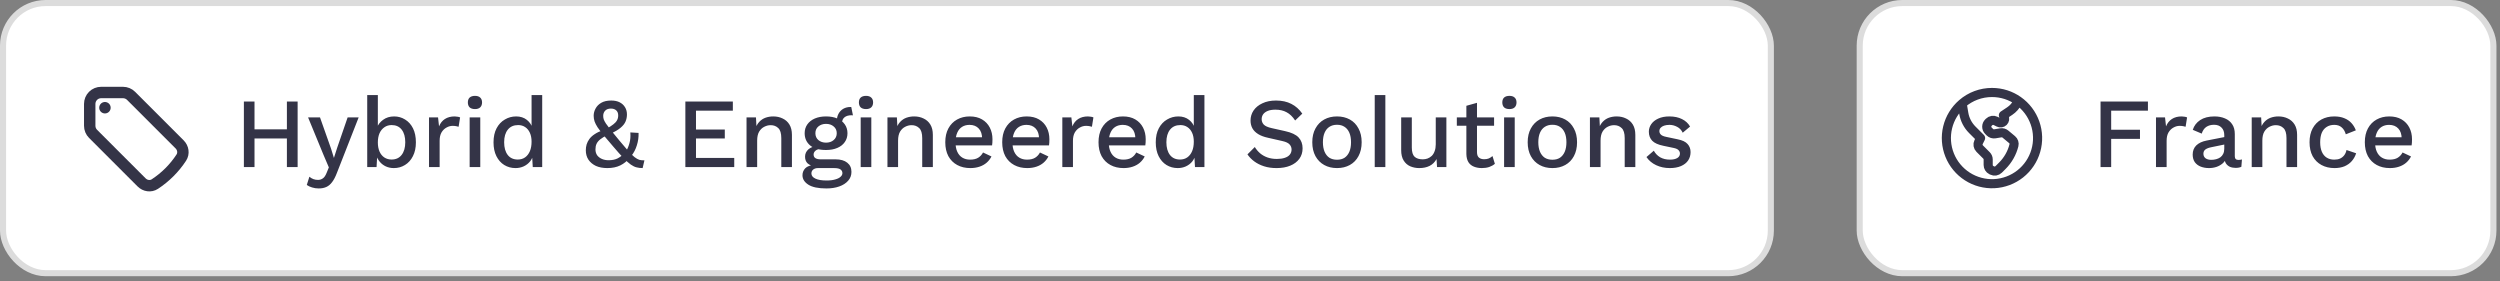 <svg width="302" height="34" viewBox="0 0 302 34" fill="none" xmlns="http://www.w3.org/2000/svg">
<rect x="0" y="0" width="302" height="34" fill="#808080" stroke="none"/>
<rect x="0.367" y="0.367" width="213.551" height="32.633" rx="5.143" fill="white"/>
<rect x="0.367" y="0.367" width="213.551" height="32.633" rx="5.143" stroke="#DCDCDC" stroke-width="0.735"/>
<path d="M14.859 11.174H12.216C11.85 11.174 11.5 11.319 11.241 11.577C10.983 11.836 10.838 12.186 10.838 12.551V15.195C10.838 15.561 10.983 15.912 11.241 16.169L17.107 22.035C17.535 22.463 18.197 22.569 18.703 22.237C19.978 21.403 21.067 20.314 21.901 19.04C22.233 18.533 22.127 17.871 21.699 17.443L15.834 11.578C15.706 11.45 15.554 11.348 15.387 11.279C15.22 11.21 15.04 11.174 14.859 11.174Z" stroke="#343447" stroke-width="1.378" stroke-linecap="round" stroke-linejoin="round"/>
<path d="M12.674 13.01H12.679V13.015H12.674V13.01Z" stroke="#343447" stroke-width="1.378" stroke-linecap="round" stroke-linejoin="round"/>
<path d="M35.953 12.264V20.184H34.657V12.264H35.953ZM30.745 12.264V20.184H29.461V12.264H30.745ZM35.305 15.624V16.728H30.109V15.624H35.305ZM43.325 14.184L40.697 20.892C40.521 21.356 40.329 21.724 40.121 21.996C39.921 22.268 39.689 22.464 39.425 22.584C39.161 22.704 38.853 22.764 38.501 22.764C38.213 22.764 37.945 22.724 37.697 22.644C37.457 22.572 37.245 22.472 37.061 22.344L37.373 21.348C37.525 21.476 37.685 21.572 37.853 21.636C38.029 21.7 38.217 21.732 38.417 21.732C38.633 21.732 38.825 21.672 38.993 21.552C39.169 21.44 39.325 21.212 39.461 20.868L39.725 20.22L39.089 18.732L37.217 14.184H38.657L39.989 17.952L40.337 19.08L40.733 17.844L41.993 14.184H43.325ZM47.576 20.304C47.224 20.304 46.9 20.236 46.604 20.1C46.316 19.964 46.072 19.776 45.872 19.536C45.672 19.288 45.524 19.012 45.428 18.708L45.584 18.504L45.488 20.184H44.36V11.484H45.644V15.696L45.5 15.492C45.652 15.076 45.912 14.736 46.28 14.472C46.648 14.2 47.092 14.064 47.612 14.064C48.092 14.064 48.532 14.188 48.932 14.436C49.34 14.684 49.66 15.04 49.892 15.504C50.124 15.968 50.24 16.532 50.24 17.196C50.24 17.844 50.12 18.4 49.88 18.864C49.648 19.328 49.328 19.684 48.92 19.932C48.52 20.18 48.072 20.304 47.576 20.304ZM47.3 19.272C47.82 19.272 48.224 19.088 48.512 18.72C48.808 18.344 48.956 17.832 48.956 17.184C48.956 16.536 48.812 16.028 48.524 15.66C48.236 15.292 47.832 15.108 47.312 15.108C46.976 15.108 46.684 15.196 46.436 15.372C46.188 15.54 45.992 15.78 45.848 16.092C45.712 16.404 45.644 16.776 45.644 17.208C45.644 17.632 45.712 18 45.848 18.312C45.984 18.616 46.176 18.852 46.424 19.02C46.68 19.188 46.972 19.272 47.3 19.272ZM51.824 20.184V14.184H52.916L53.036 15.264C53.196 14.872 53.432 14.576 53.744 14.376C54.064 14.168 54.456 14.064 54.92 14.064C55.04 14.064 55.16 14.076 55.28 14.1C55.4 14.116 55.5 14.144 55.58 14.184L55.4 15.312C55.312 15.28 55.212 15.256 55.1 15.24C54.996 15.216 54.852 15.204 54.668 15.204C54.42 15.204 54.176 15.272 53.936 15.408C53.696 15.536 53.496 15.732 53.336 15.996C53.184 16.26 53.108 16.596 53.108 17.004V20.184H51.824ZM57.381 13.176C57.101 13.176 56.885 13.108 56.733 12.972C56.589 12.828 56.517 12.628 56.517 12.372C56.517 12.116 56.589 11.92 56.733 11.784C56.885 11.648 57.101 11.58 57.381 11.58C57.653 11.58 57.861 11.648 58.005 11.784C58.157 11.92 58.233 12.116 58.233 12.372C58.233 12.628 58.157 12.828 58.005 12.972C57.861 13.108 57.653 13.176 57.381 13.176ZM58.017 14.184V20.184H56.733V14.184H58.017ZM62.27 20.304C61.773 20.304 61.322 20.18 60.913 19.932C60.514 19.684 60.197 19.328 59.965 18.864C59.733 18.4 59.617 17.844 59.617 17.196C59.617 16.524 59.742 15.956 59.989 15.492C60.237 15.028 60.569 14.676 60.986 14.436C61.401 14.188 61.858 14.064 62.353 14.064C62.865 14.064 63.297 14.204 63.65 14.484C64.001 14.764 64.237 15.128 64.358 15.576L64.213 15.708V11.484H65.498V20.184H64.358L64.261 18.552L64.43 18.564C64.374 18.924 64.242 19.236 64.034 19.5C63.825 19.756 63.566 19.956 63.254 20.1C62.95 20.236 62.621 20.304 62.27 20.304ZM62.545 19.272C62.889 19.272 63.185 19.184 63.434 19.008C63.681 18.832 63.873 18.584 64.01 18.264C64.145 17.944 64.213 17.56 64.213 17.112C64.213 16.696 64.145 16.34 64.01 16.044C63.873 15.74 63.681 15.508 63.434 15.348C63.194 15.188 62.913 15.108 62.593 15.108C62.057 15.108 61.642 15.292 61.346 15.66C61.05 16.028 60.901 16.536 60.901 17.184C60.901 17.832 61.045 18.344 61.334 18.72C61.621 19.088 62.026 19.272 62.545 19.272ZM73.371 20.304C72.835 20.304 72.371 20.216 71.979 20.04C71.595 19.856 71.295 19.604 71.079 19.284C70.871 18.964 70.767 18.588 70.767 18.156C70.767 17.908 70.799 17.672 70.863 17.448C70.935 17.216 71.047 16.996 71.199 16.788C71.359 16.572 71.575 16.376 71.847 16.2C72.119 16.016 72.459 15.856 72.867 15.72L73.335 15.516C73.655 15.332 73.911 15.164 74.103 15.012C74.303 14.86 74.447 14.7 74.535 14.532C74.631 14.364 74.679 14.168 74.679 13.944C74.679 13.68 74.599 13.476 74.439 13.332C74.279 13.188 74.067 13.116 73.803 13.116C73.491 13.116 73.255 13.204 73.095 13.38C72.943 13.548 72.867 13.752 72.867 13.992C72.867 14.136 72.887 14.276 72.927 14.412C72.975 14.548 73.063 14.716 73.191 14.916C73.327 15.116 73.523 15.38 73.779 15.708C74.035 16.028 74.383 16.452 74.823 16.98C75.255 17.5 75.615 17.924 75.903 18.252C76.199 18.572 76.451 18.816 76.659 18.984C76.867 19.144 77.059 19.252 77.235 19.308C77.419 19.356 77.623 19.376 77.847 19.368L77.631 20.304C77.375 20.304 77.135 20.276 76.911 20.22C76.695 20.172 76.459 20.06 76.203 19.884C75.955 19.708 75.659 19.444 75.315 19.092C74.979 18.74 74.563 18.272 74.067 17.688C73.603 17.144 73.215 16.688 72.903 16.32C72.599 15.944 72.359 15.628 72.183 15.372C72.015 15.108 71.895 14.872 71.823 14.664C71.751 14.448 71.715 14.22 71.715 13.98C71.715 13.684 71.791 13.396 71.943 13.116C72.095 12.828 72.323 12.596 72.627 12.42C72.939 12.236 73.343 12.144 73.839 12.144C74.239 12.144 74.579 12.216 74.859 12.36C75.139 12.504 75.355 12.704 75.507 12.96C75.659 13.208 75.735 13.496 75.735 13.824C75.735 14.128 75.679 14.412 75.567 14.676C75.455 14.94 75.255 15.192 74.967 15.432C74.687 15.672 74.287 15.908 73.767 16.14L73.371 16.308C73.003 16.492 72.715 16.668 72.507 16.836C72.299 17.004 72.151 17.184 72.063 17.376C71.975 17.56 71.931 17.784 71.931 18.048C71.931 18.32 71.999 18.556 72.135 18.756C72.279 18.948 72.471 19.096 72.711 19.2C72.951 19.304 73.219 19.356 73.515 19.356C73.939 19.356 74.299 19.284 74.595 19.14C74.891 18.988 75.167 18.78 75.423 18.516L75.591 18.336C75.783 18.032 75.931 17.688 76.035 17.304C76.147 16.92 76.183 16.484 76.143 15.996L77.139 16.056C77.155 16.568 77.087 17.064 76.935 17.544C76.791 18.024 76.567 18.456 76.263 18.84L76.023 19.104C75.735 19.472 75.371 19.764 74.931 19.98C74.491 20.196 73.971 20.304 73.371 20.304ZM82.792 20.184V12.264H88.528V13.368H84.076V15.648H87.556V16.728H84.076V19.08H88.696V20.184H82.792ZM90.181 20.184V14.184H91.321L91.405 15.744L91.237 15.576C91.349 15.232 91.509 14.948 91.717 14.724C91.933 14.492 92.185 14.324 92.473 14.22C92.769 14.116 93.081 14.064 93.409 14.064C93.833 14.064 94.213 14.148 94.549 14.316C94.893 14.476 95.165 14.72 95.365 15.048C95.565 15.376 95.665 15.792 95.665 16.296V20.184H94.381V16.692C94.381 16.1 94.257 15.692 94.009 15.468C93.769 15.236 93.465 15.12 93.097 15.12C92.833 15.12 92.577 15.184 92.329 15.312C92.081 15.432 91.873 15.628 91.705 15.9C91.545 16.172 91.465 16.536 91.465 16.992V20.184H90.181ZM102.831 12.924L103.035 13.932C103.011 13.932 102.987 13.932 102.963 13.932C102.939 13.924 102.915 13.92 102.891 13.92C102.507 13.92 102.215 14.004 102.015 14.172C101.815 14.332 101.715 14.568 101.715 14.88L101.091 14.592C101.091 14.272 101.159 13.988 101.295 13.74C101.431 13.484 101.623 13.284 101.871 13.14C102.127 12.996 102.415 12.924 102.735 12.924C102.751 12.924 102.767 12.924 102.783 12.924C102.799 12.924 102.815 12.924 102.831 12.924ZM100.935 19.248C101.543 19.248 102.015 19.384 102.351 19.656C102.687 19.92 102.855 20.288 102.855 20.76C102.855 21.176 102.723 21.532 102.459 21.828C102.195 22.132 101.835 22.364 101.379 22.524C100.931 22.684 100.415 22.764 99.831 22.764C98.847 22.764 98.119 22.612 97.647 22.308C97.175 22.004 96.939 21.624 96.939 21.168C96.939 20.848 97.051 20.568 97.275 20.328C97.507 20.088 97.895 19.952 98.439 19.92L98.367 20.112C98.031 20.04 97.759 19.912 97.551 19.728C97.351 19.536 97.251 19.268 97.251 18.924C97.251 18.58 97.383 18.288 97.647 18.048C97.911 17.808 98.283 17.668 98.763 17.628L99.435 17.952H99.291C98.923 17.984 98.663 18.068 98.511 18.204C98.359 18.34 98.283 18.492 98.283 18.66C98.283 18.86 98.355 19.008 98.499 19.104C98.651 19.2 98.863 19.248 99.135 19.248H100.935ZM99.831 21.804C100.271 21.804 100.631 21.76 100.911 21.672C101.199 21.592 101.411 21.484 101.547 21.348C101.691 21.22 101.763 21.076 101.763 20.916C101.763 20.732 101.687 20.584 101.535 20.472C101.391 20.36 101.127 20.304 100.743 20.304H98.811C98.587 20.304 98.399 20.36 98.247 20.472C98.095 20.592 98.019 20.752 98.019 20.952C98.019 21.216 98.179 21.424 98.499 21.576C98.819 21.728 99.263 21.804 99.831 21.804ZM99.783 14.064C100.311 14.064 100.767 14.148 101.151 14.316C101.543 14.484 101.843 14.72 102.051 15.024C102.267 15.328 102.375 15.684 102.375 16.092C102.375 16.5 102.267 16.856 102.051 17.16C101.843 17.464 101.543 17.7 101.151 17.868C100.767 18.036 100.311 18.12 99.783 18.12C98.951 18.12 98.311 17.936 97.863 17.568C97.423 17.192 97.203 16.7 97.203 16.092C97.203 15.684 97.311 15.328 97.527 15.024C97.743 14.72 98.043 14.484 98.427 14.316C98.819 14.148 99.271 14.064 99.783 14.064ZM99.783 14.964C99.415 14.964 99.107 15.068 98.859 15.276C98.619 15.476 98.499 15.748 98.499 16.092C98.499 16.436 98.619 16.712 98.859 16.92C99.107 17.128 99.415 17.232 99.783 17.232C100.159 17.232 100.467 17.128 100.707 16.92C100.955 16.712 101.079 16.436 101.079 16.092C101.079 15.748 100.955 15.476 100.707 15.276C100.467 15.068 100.159 14.964 99.783 14.964ZM104.619 13.176C104.339 13.176 104.123 13.108 103.971 12.972C103.827 12.828 103.755 12.628 103.755 12.372C103.755 12.116 103.827 11.92 103.971 11.784C104.123 11.648 104.339 11.58 104.619 11.58C104.891 11.58 105.099 11.648 105.243 11.784C105.395 11.92 105.471 12.116 105.471 12.372C105.471 12.628 105.395 12.828 105.243 12.972C105.099 13.108 104.891 13.176 104.619 13.176ZM105.255 14.184V20.184H103.971V14.184H105.255ZM107.204 20.184V14.184H108.344L108.428 15.744L108.26 15.576C108.372 15.232 108.532 14.948 108.74 14.724C108.956 14.492 109.208 14.324 109.496 14.22C109.792 14.116 110.104 14.064 110.432 14.064C110.856 14.064 111.236 14.148 111.572 14.316C111.916 14.476 112.188 14.72 112.388 15.048C112.588 15.376 112.688 15.792 112.688 16.296V20.184H111.404V16.692C111.404 16.1 111.28 15.692 111.032 15.468C110.792 15.236 110.488 15.12 110.12 15.12C109.856 15.12 109.6 15.184 109.352 15.312C109.104 15.432 108.896 15.628 108.728 15.9C108.568 16.172 108.488 16.536 108.488 16.992V20.184H107.204ZM117.214 20.304C116.614 20.304 116.086 20.18 115.63 19.932C115.174 19.684 114.818 19.328 114.562 18.864C114.314 18.392 114.19 17.832 114.19 17.184C114.19 16.536 114.314 15.98 114.562 15.516C114.818 15.044 115.17 14.684 115.618 14.436C116.066 14.188 116.574 14.064 117.142 14.064C117.726 14.064 118.222 14.184 118.63 14.424C119.038 14.664 119.35 14.992 119.566 15.408C119.782 15.824 119.89 16.296 119.89 16.824C119.89 16.968 119.886 17.104 119.878 17.232C119.87 17.36 119.858 17.472 119.842 17.568H115.018V16.584H119.278L118.642 16.776C118.642 16.232 118.506 15.816 118.234 15.528C117.962 15.232 117.59 15.084 117.118 15.084C116.774 15.084 116.474 15.164 116.218 15.324C115.962 15.484 115.766 15.724 115.63 16.044C115.494 16.356 115.426 16.74 115.426 17.196C115.426 17.644 115.498 18.024 115.642 18.336C115.786 18.648 115.99 18.884 116.254 19.044C116.518 19.204 116.83 19.284 117.19 19.284C117.59 19.284 117.914 19.208 118.162 19.056C118.41 18.904 118.606 18.692 118.75 18.42L119.77 18.9C119.626 19.188 119.43 19.44 119.182 19.656C118.942 19.864 118.654 20.024 118.318 20.136C117.982 20.248 117.614 20.304 117.214 20.304ZM124.091 20.304C123.491 20.304 122.963 20.18 122.507 19.932C122.051 19.684 121.695 19.328 121.439 18.864C121.191 18.392 121.067 17.832 121.067 17.184C121.067 16.536 121.191 15.98 121.439 15.516C121.695 15.044 122.047 14.684 122.495 14.436C122.943 14.188 123.451 14.064 124.019 14.064C124.603 14.064 125.099 14.184 125.507 14.424C125.915 14.664 126.227 14.992 126.443 15.408C126.659 15.824 126.767 16.296 126.767 16.824C126.767 16.968 126.763 17.104 126.755 17.232C126.747 17.36 126.735 17.472 126.719 17.568H121.895V16.584H126.155L125.519 16.776C125.519 16.232 125.383 15.816 125.111 15.528C124.839 15.232 124.467 15.084 123.995 15.084C123.651 15.084 123.351 15.164 123.095 15.324C122.839 15.484 122.643 15.724 122.507 16.044C122.371 16.356 122.303 16.74 122.303 17.196C122.303 17.644 122.375 18.024 122.519 18.336C122.663 18.648 122.867 18.884 123.131 19.044C123.395 19.204 123.707 19.284 124.067 19.284C124.467 19.284 124.791 19.208 125.039 19.056C125.287 18.904 125.483 18.692 125.627 18.42L126.647 18.9C126.503 19.188 126.307 19.44 126.059 19.656C125.819 19.864 125.531 20.024 125.195 20.136C124.859 20.248 124.491 20.304 124.091 20.304ZM128.329 20.184V14.184H129.421L129.541 15.264C129.701 14.872 129.937 14.576 130.249 14.376C130.569 14.168 130.961 14.064 131.425 14.064C131.545 14.064 131.665 14.076 131.785 14.1C131.905 14.116 132.005 14.144 132.085 14.184L131.905 15.312C131.817 15.28 131.717 15.256 131.605 15.24C131.501 15.216 131.357 15.204 131.173 15.204C130.925 15.204 130.681 15.272 130.441 15.408C130.201 15.536 130.001 15.732 129.841 15.996C129.689 16.26 129.613 16.596 129.613 17.004V20.184H128.329ZM135.725 20.304C135.125 20.304 134.597 20.18 134.141 19.932C133.685 19.684 133.329 19.328 133.073 18.864C132.825 18.392 132.701 17.832 132.701 17.184C132.701 16.536 132.825 15.98 133.073 15.516C133.329 15.044 133.681 14.684 134.129 14.436C134.577 14.188 135.085 14.064 135.653 14.064C136.237 14.064 136.733 14.184 137.141 14.424C137.549 14.664 137.861 14.992 138.077 15.408C138.293 15.824 138.401 16.296 138.401 16.824C138.401 16.968 138.397 17.104 138.389 17.232C138.381 17.36 138.369 17.472 138.353 17.568H133.529V16.584H137.789L137.153 16.776C137.153 16.232 137.017 15.816 136.745 15.528C136.473 15.232 136.101 15.084 135.629 15.084C135.285 15.084 134.985 15.164 134.729 15.324C134.473 15.484 134.277 15.724 134.141 16.044C134.005 16.356 133.937 16.74 133.937 17.196C133.937 17.644 134.009 18.024 134.153 18.336C134.297 18.648 134.501 18.884 134.765 19.044C135.029 19.204 135.341 19.284 135.701 19.284C136.101 19.284 136.425 19.208 136.673 19.056C136.921 18.904 137.117 18.692 137.261 18.42L138.281 18.9C138.137 19.188 137.941 19.44 137.693 19.656C137.453 19.864 137.165 20.024 136.829 20.136C136.493 20.248 136.125 20.304 135.725 20.304ZM142.267 20.304C141.771 20.304 141.319 20.18 140.911 19.932C140.511 19.684 140.195 19.328 139.963 18.864C139.731 18.4 139.615 17.844 139.615 17.196C139.615 16.524 139.739 15.956 139.987 15.492C140.235 15.028 140.567 14.676 140.983 14.436C141.399 14.188 141.855 14.064 142.351 14.064C142.863 14.064 143.295 14.204 143.647 14.484C143.999 14.764 144.235 15.128 144.355 15.576L144.211 15.708V11.484H145.495V20.184H144.355L144.259 18.552L144.427 18.564C144.371 18.924 144.239 19.236 144.031 19.5C143.823 19.756 143.563 19.956 143.251 20.1C142.947 20.236 142.619 20.304 142.267 20.304ZM142.543 19.272C142.887 19.272 143.183 19.184 143.431 19.008C143.679 18.832 143.871 18.584 144.007 18.264C144.143 17.944 144.211 17.56 144.211 17.112C144.211 16.696 144.143 16.34 144.007 16.044C143.871 15.74 143.679 15.508 143.431 15.348C143.191 15.188 142.911 15.108 142.591 15.108C142.055 15.108 141.639 15.292 141.343 15.66C141.047 16.028 140.899 16.536 140.899 17.184C140.899 17.832 141.043 18.344 141.331 18.72C141.619 19.088 142.023 19.272 142.543 19.272ZM154.149 12.144C154.861 12.144 155.477 12.28 155.997 12.552C156.517 12.816 156.957 13.208 157.317 13.728L156.453 14.556C156.149 14.092 155.805 13.76 155.421 13.56C155.045 13.352 154.597 13.248 154.077 13.248C153.693 13.248 153.377 13.3 153.129 13.404C152.881 13.508 152.697 13.648 152.577 13.824C152.465 13.992 152.409 14.184 152.409 14.4C152.409 14.648 152.493 14.864 152.661 15.048C152.837 15.232 153.161 15.376 153.633 15.48L155.241 15.84C156.009 16.008 156.553 16.264 156.873 16.608C157.193 16.952 157.353 17.388 157.353 17.916C157.353 18.404 157.221 18.828 156.957 19.188C156.693 19.548 156.325 19.824 155.853 20.016C155.389 20.208 154.841 20.304 154.209 20.304C153.649 20.304 153.145 20.232 152.697 20.088C152.249 19.944 151.857 19.748 151.521 19.5C151.185 19.252 150.909 18.968 150.693 18.648L151.581 17.76C151.749 18.04 151.961 18.292 152.217 18.516C152.473 18.732 152.769 18.9 153.105 19.02C153.449 19.14 153.829 19.2 154.245 19.2C154.613 19.2 154.929 19.156 155.193 19.068C155.465 18.98 155.669 18.852 155.805 18.684C155.949 18.508 156.021 18.3 156.021 18.06C156.021 17.828 155.941 17.624 155.781 17.448C155.629 17.272 155.341 17.136 154.917 17.04L153.177 16.644C152.697 16.54 152.301 16.392 151.989 16.2C151.677 16.008 151.445 15.776 151.293 15.504C151.141 15.224 151.065 14.912 151.065 14.568C151.065 14.12 151.185 13.716 151.425 13.356C151.673 12.988 152.029 12.696 152.493 12.48C152.957 12.256 153.509 12.144 154.149 12.144ZM161.512 14.064C162.096 14.064 162.612 14.188 163.06 14.436C163.508 14.684 163.856 15.044 164.104 15.516C164.36 15.98 164.488 16.536 164.488 17.184C164.488 17.832 164.36 18.392 164.104 18.864C163.856 19.328 163.508 19.684 163.06 19.932C162.612 20.18 162.096 20.304 161.512 20.304C160.928 20.304 160.412 20.18 159.964 19.932C159.516 19.684 159.164 19.328 158.908 18.864C158.652 18.392 158.524 17.832 158.524 17.184C158.524 16.536 158.652 15.98 158.908 15.516C159.164 15.044 159.516 14.684 159.964 14.436C160.412 14.188 160.928 14.064 161.512 14.064ZM161.512 15.072C161.152 15.072 160.844 15.156 160.588 15.324C160.34 15.484 160.148 15.72 160.012 16.032C159.876 16.344 159.808 16.728 159.808 17.184C159.808 17.632 159.876 18.016 160.012 18.336C160.148 18.648 160.34 18.888 160.588 19.056C160.844 19.216 161.152 19.296 161.512 19.296C161.872 19.296 162.176 19.216 162.424 19.056C162.672 18.888 162.864 18.648 163 18.336C163.136 18.016 163.204 17.632 163.204 17.184C163.204 16.728 163.136 16.344 163 16.032C162.864 15.72 162.672 15.484 162.424 15.324C162.176 15.156 161.872 15.072 161.512 15.072ZM167.351 11.484V20.184H166.067V11.484H167.351ZM171.447 20.304C171.055 20.304 170.691 20.232 170.355 20.088C170.027 19.944 169.763 19.712 169.563 19.392C169.363 19.072 169.263 18.656 169.263 18.144V14.184H170.547V17.82C170.547 18.364 170.663 18.74 170.895 18.948C171.127 19.148 171.451 19.248 171.867 19.248C172.067 19.248 172.259 19.216 172.443 19.152C172.635 19.08 172.807 18.972 172.959 18.828C173.111 18.676 173.227 18.484 173.307 18.252C173.395 18.02 173.439 17.748 173.439 17.436V14.184H174.723V20.184H173.595L173.535 19.212C173.327 19.588 173.047 19.864 172.695 20.04C172.343 20.216 171.927 20.304 171.447 20.304ZM178.421 12.42V18.384C178.421 18.68 178.497 18.896 178.649 19.032C178.809 19.168 179.021 19.236 179.285 19.236C179.501 19.236 179.689 19.204 179.849 19.14C180.009 19.068 180.157 18.972 180.293 18.852L180.581 19.788C180.397 19.948 180.169 20.076 179.897 20.172C179.633 20.26 179.337 20.304 179.009 20.304C178.665 20.304 178.349 20.248 178.061 20.136C177.773 20.024 177.549 19.844 177.389 19.596C177.229 19.34 177.145 19.008 177.137 18.6V12.78L178.421 12.42ZM180.485 14.184V15.192H175.985V14.184H180.485ZM182.343 13.176C182.063 13.176 181.847 13.108 181.695 12.972C181.551 12.828 181.479 12.628 181.479 12.372C181.479 12.116 181.551 11.92 181.695 11.784C181.847 11.648 182.063 11.58 182.343 11.58C182.615 11.58 182.823 11.648 182.967 11.784C183.119 11.92 183.195 12.116 183.195 12.372C183.195 12.628 183.119 12.828 182.967 12.972C182.823 13.108 182.615 13.176 182.343 13.176ZM182.979 14.184V20.184H181.695V14.184H182.979ZM187.532 14.064C188.116 14.064 188.632 14.188 189.08 14.436C189.528 14.684 189.876 15.044 190.124 15.516C190.38 15.98 190.508 16.536 190.508 17.184C190.508 17.832 190.38 18.392 190.124 18.864C189.876 19.328 189.528 19.684 189.08 19.932C188.632 20.18 188.116 20.304 187.532 20.304C186.948 20.304 186.432 20.18 185.984 19.932C185.536 19.684 185.184 19.328 184.928 18.864C184.672 18.392 184.544 17.832 184.544 17.184C184.544 16.536 184.672 15.98 184.928 15.516C185.184 15.044 185.536 14.684 185.984 14.436C186.432 14.188 186.948 14.064 187.532 14.064ZM187.532 15.072C187.172 15.072 186.864 15.156 186.608 15.324C186.36 15.484 186.168 15.72 186.032 16.032C185.896 16.344 185.828 16.728 185.828 17.184C185.828 17.632 185.896 18.016 186.032 18.336C186.168 18.648 186.36 18.888 186.608 19.056C186.864 19.216 187.172 19.296 187.532 19.296C187.892 19.296 188.196 19.216 188.444 19.056C188.692 18.888 188.884 18.648 189.02 18.336C189.156 18.016 189.224 17.632 189.224 17.184C189.224 16.728 189.156 16.344 189.02 16.032C188.884 15.72 188.692 15.484 188.444 15.324C188.196 15.156 187.892 15.072 187.532 15.072ZM192.064 20.184V14.184H193.204L193.288 15.744L193.12 15.576C193.232 15.232 193.392 14.948 193.6 14.724C193.816 14.492 194.068 14.324 194.356 14.22C194.652 14.116 194.964 14.064 195.292 14.064C195.716 14.064 196.096 14.148 196.432 14.316C196.776 14.476 197.048 14.72 197.248 15.048C197.448 15.376 197.548 15.792 197.548 16.296V20.184H196.264V16.692C196.264 16.1 196.14 15.692 195.892 15.468C195.652 15.236 195.348 15.12 194.98 15.12C194.716 15.12 194.46 15.184 194.212 15.312C193.964 15.432 193.756 15.628 193.588 15.9C193.428 16.172 193.348 16.536 193.348 16.992V20.184H192.064ZM201.713 20.304C201.113 20.304 200.565 20.188 200.069 19.956C199.573 19.724 199.181 19.396 198.893 18.972L199.781 18.204C199.957 18.532 200.209 18.796 200.537 18.996C200.873 19.188 201.273 19.284 201.737 19.284C202.105 19.284 202.397 19.22 202.613 19.092C202.829 18.964 202.937 18.784 202.937 18.552C202.937 18.4 202.885 18.268 202.781 18.156C202.685 18.036 202.497 17.944 202.217 17.88L200.957 17.616C200.317 17.488 199.861 17.284 199.589 17.004C199.317 16.716 199.181 16.352 199.181 15.912C199.181 15.584 199.277 15.28 199.469 15C199.661 14.72 199.941 14.496 200.309 14.328C200.685 14.152 201.133 14.064 201.653 14.064C202.253 14.064 202.765 14.172 203.189 14.388C203.613 14.596 203.937 14.896 204.161 15.288L203.273 16.032C203.121 15.712 202.897 15.476 202.601 15.324C202.305 15.164 201.997 15.084 201.677 15.084C201.421 15.084 201.201 15.116 201.017 15.18C200.833 15.244 200.693 15.332 200.597 15.444C200.501 15.556 200.453 15.688 200.453 15.84C200.453 16 200.513 16.14 200.633 16.26C200.753 16.38 200.969 16.472 201.281 16.536L202.649 16.824C203.225 16.936 203.629 17.128 203.861 17.4C204.101 17.664 204.221 17.988 204.221 18.372C204.221 18.756 204.121 19.096 203.921 19.392C203.721 19.68 203.433 19.904 203.057 20.064C202.681 20.224 202.233 20.304 201.713 20.304Z" fill="#343447"/>
<rect x="224.653" y="0.367" width="76.551" height="32.633" rx="5.143" fill="white"/>
<rect x="224.653" y="0.367" width="76.551" height="32.633" rx="5.143" stroke="#DCDCDC" stroke-width="0.735"/>
<path d="M237.028 12.513L237.224 13.684C237.35 14.439 237.708 15.137 238.25 15.678L239.254 16.682L239.017 17.157C238.884 17.422 238.936 17.742 239.146 17.951L239.971 18.777C240.1 18.905 240.172 19.081 240.172 19.264V19.93C240.172 20.191 240.319 20.429 240.553 20.546L240.647 20.593C240.912 20.726 241.232 20.674 241.442 20.464L241.884 20.021C242.567 19.339 243.051 18.483 243.285 17.547C243.316 17.425 243.311 17.298 243.272 17.179C243.234 17.06 243.162 16.954 243.066 16.874L242.252 16.195C242.098 16.067 241.895 16.012 241.698 16.045L240.981 16.165C240.873 16.183 240.762 16.175 240.658 16.141C240.554 16.108 240.459 16.05 240.381 15.973L240.201 15.792C240.137 15.728 240.086 15.652 240.051 15.569C240.017 15.485 239.999 15.395 239.999 15.305C239.999 15.214 240.017 15.125 240.051 15.041C240.086 14.958 240.137 14.882 240.201 14.818L240.28 14.737C240.383 14.635 240.514 14.567 240.657 14.544C240.8 14.521 240.947 14.544 241.076 14.608L241.445 14.793C241.538 14.84 241.644 14.856 241.746 14.84C241.849 14.823 241.944 14.775 242.018 14.701C242.091 14.627 242.14 14.532 242.157 14.43C242.173 14.327 242.157 14.222 242.11 14.129L242.009 13.927L242.778 13.415C243.177 13.149 243.499 12.783 243.714 12.354L243.803 12.175M237.028 12.513C236.16 13.263 235.548 14.265 235.277 15.38C235.006 16.495 235.09 17.667 235.517 18.732C235.943 19.797 236.692 20.702 237.658 21.321C238.624 21.94 239.759 22.242 240.905 22.186C242.051 22.128 243.15 21.715 244.05 21.003C244.95 20.291 245.605 19.317 245.924 18.215C246.243 17.112 246.211 15.938 245.83 14.856C245.45 13.773 244.741 12.836 243.803 12.175M237.028 12.513C238.029 11.646 239.308 11.17 240.632 11.172C241.813 11.172 242.907 11.543 243.803 12.175" stroke="#343447" stroke-width="1.102" stroke-linecap="round" stroke-linejoin="round"/>
<path d="M259.47 13.368H255.03V15.672H258.51V16.776H255.03V20.184H253.746V12.264H259.47V13.368ZM260.444 20.184V14.184H261.536L261.656 15.264C261.816 14.872 262.052 14.576 262.364 14.376C262.684 14.168 263.076 14.064 263.54 14.064C263.66 14.064 263.78 14.076 263.9 14.1C264.02 14.116 264.12 14.144 264.2 14.184L264.02 15.312C263.932 15.28 263.832 15.256 263.72 15.24C263.616 15.216 263.472 15.204 263.288 15.204C263.04 15.204 262.796 15.272 262.556 15.408C262.316 15.536 262.116 15.732 261.956 15.996C261.804 16.26 261.728 16.596 261.728 17.004V20.184H260.444ZM268.692 16.332C268.692 15.932 268.58 15.624 268.356 15.408C268.14 15.184 267.84 15.072 267.456 15.072C267.096 15.072 266.788 15.156 266.532 15.324C266.276 15.492 266.088 15.764 265.968 16.14L264.888 15.684C265.04 15.196 265.336 14.804 265.776 14.508C266.224 14.212 266.8 14.064 267.504 14.064C267.984 14.064 268.408 14.144 268.776 14.304C269.144 14.456 269.432 14.688 269.64 15C269.856 15.312 269.964 15.712 269.964 16.2V18.876C269.964 19.172 270.112 19.32 270.408 19.32C270.552 19.32 270.692 19.3 270.828 19.26L270.756 20.148C270.572 20.236 270.34 20.28 270.06 20.28C269.804 20.28 269.572 20.236 269.364 20.148C269.164 20.052 269.004 19.912 268.884 19.728C268.772 19.536 268.716 19.3 268.716 19.02V18.936L268.98 18.924C268.908 19.236 268.76 19.496 268.536 19.704C268.312 19.904 268.052 20.056 267.756 20.16C267.46 20.256 267.16 20.304 266.856 20.304C266.48 20.304 266.14 20.244 265.836 20.124C265.54 20.004 265.304 19.824 265.128 19.584C264.96 19.336 264.876 19.032 264.876 18.672C264.876 18.224 265.02 17.856 265.308 17.568C265.604 17.28 266.02 17.084 266.556 16.98L268.884 16.524L268.872 17.424L267.18 17.772C266.844 17.836 266.592 17.928 266.424 18.048C266.256 18.168 266.172 18.344 266.172 18.576C266.172 18.8 266.256 18.98 266.424 19.116C266.6 19.244 266.832 19.308 267.12 19.308C267.32 19.308 267.512 19.284 267.696 19.236C267.888 19.188 268.06 19.112 268.212 19.008C268.364 18.896 268.48 18.756 268.56 18.588C268.648 18.412 268.692 18.204 268.692 17.964V16.332ZM272.007 20.184V14.184H273.147L273.231 15.744L273.063 15.576C273.175 15.232 273.335 14.948 273.543 14.724C273.759 14.492 274.011 14.324 274.299 14.22C274.595 14.116 274.907 14.064 275.235 14.064C275.659 14.064 276.039 14.148 276.375 14.316C276.719 14.476 276.991 14.72 277.191 15.048C277.391 15.376 277.491 15.792 277.491 16.296V20.184H276.207V16.692C276.207 16.1 276.083 15.692 275.835 15.468C275.595 15.236 275.291 15.12 274.923 15.12C274.659 15.12 274.403 15.184 274.155 15.312C273.907 15.432 273.699 15.628 273.531 15.9C273.371 16.172 273.291 16.536 273.291 16.992V20.184H272.007ZM281.969 14.064C282.449 14.064 282.857 14.136 283.193 14.28C283.537 14.416 283.825 14.612 284.057 14.868C284.289 15.124 284.465 15.416 284.585 15.744L283.373 16.224C283.269 15.856 283.101 15.576 282.869 15.384C282.645 15.184 282.349 15.084 281.981 15.084C281.621 15.084 281.313 15.168 281.057 15.336C280.801 15.496 280.605 15.732 280.469 16.044C280.341 16.356 280.277 16.74 280.277 17.196C280.277 17.644 280.345 18.024 280.481 18.336C280.617 18.648 280.813 18.884 281.069 19.044C281.325 19.204 281.629 19.284 281.981 19.284C282.253 19.284 282.489 19.24 282.689 19.152C282.889 19.056 283.053 18.924 283.181 18.756C283.317 18.58 283.409 18.368 283.457 18.12L284.621 18.516C284.509 18.876 284.333 19.192 284.093 19.464C283.861 19.728 283.569 19.936 283.217 20.088C282.865 20.232 282.461 20.304 282.005 20.304C281.413 20.304 280.889 20.18 280.433 19.932C279.977 19.684 279.621 19.328 279.365 18.864C279.117 18.392 278.993 17.832 278.993 17.184C278.993 16.536 279.117 15.98 279.365 15.516C279.621 15.044 279.973 14.684 280.421 14.436C280.877 14.188 281.393 14.064 281.969 14.064ZM288.695 20.304C288.095 20.304 287.567 20.18 287.111 19.932C286.655 19.684 286.299 19.328 286.043 18.864C285.795 18.392 285.671 17.832 285.671 17.184C285.671 16.536 285.795 15.98 286.043 15.516C286.299 15.044 286.651 14.684 287.099 14.436C287.547 14.188 288.055 14.064 288.623 14.064C289.207 14.064 289.703 14.184 290.111 14.424C290.519 14.664 290.831 14.992 291.047 15.408C291.263 15.824 291.371 16.296 291.371 16.824C291.371 16.968 291.367 17.104 291.359 17.232C291.351 17.36 291.339 17.472 291.323 17.568H286.499V16.584H290.759L290.123 16.776C290.123 16.232 289.987 15.816 289.715 15.528C289.443 15.232 289.071 15.084 288.599 15.084C288.255 15.084 287.955 15.164 287.699 15.324C287.443 15.484 287.247 15.724 287.111 16.044C286.975 16.356 286.907 16.74 286.907 17.196C286.907 17.644 286.979 18.024 287.123 18.336C287.267 18.648 287.471 18.884 287.735 19.044C287.999 19.204 288.311 19.284 288.671 19.284C289.071 19.284 289.395 19.208 289.643 19.056C289.891 18.904 290.087 18.692 290.231 18.42L291.251 18.9C291.107 19.188 290.911 19.44 290.663 19.656C290.423 19.864 290.135 20.024 289.799 20.136C289.463 20.248 289.095 20.304 288.695 20.304Z" fill="#343447"/>
</svg>
